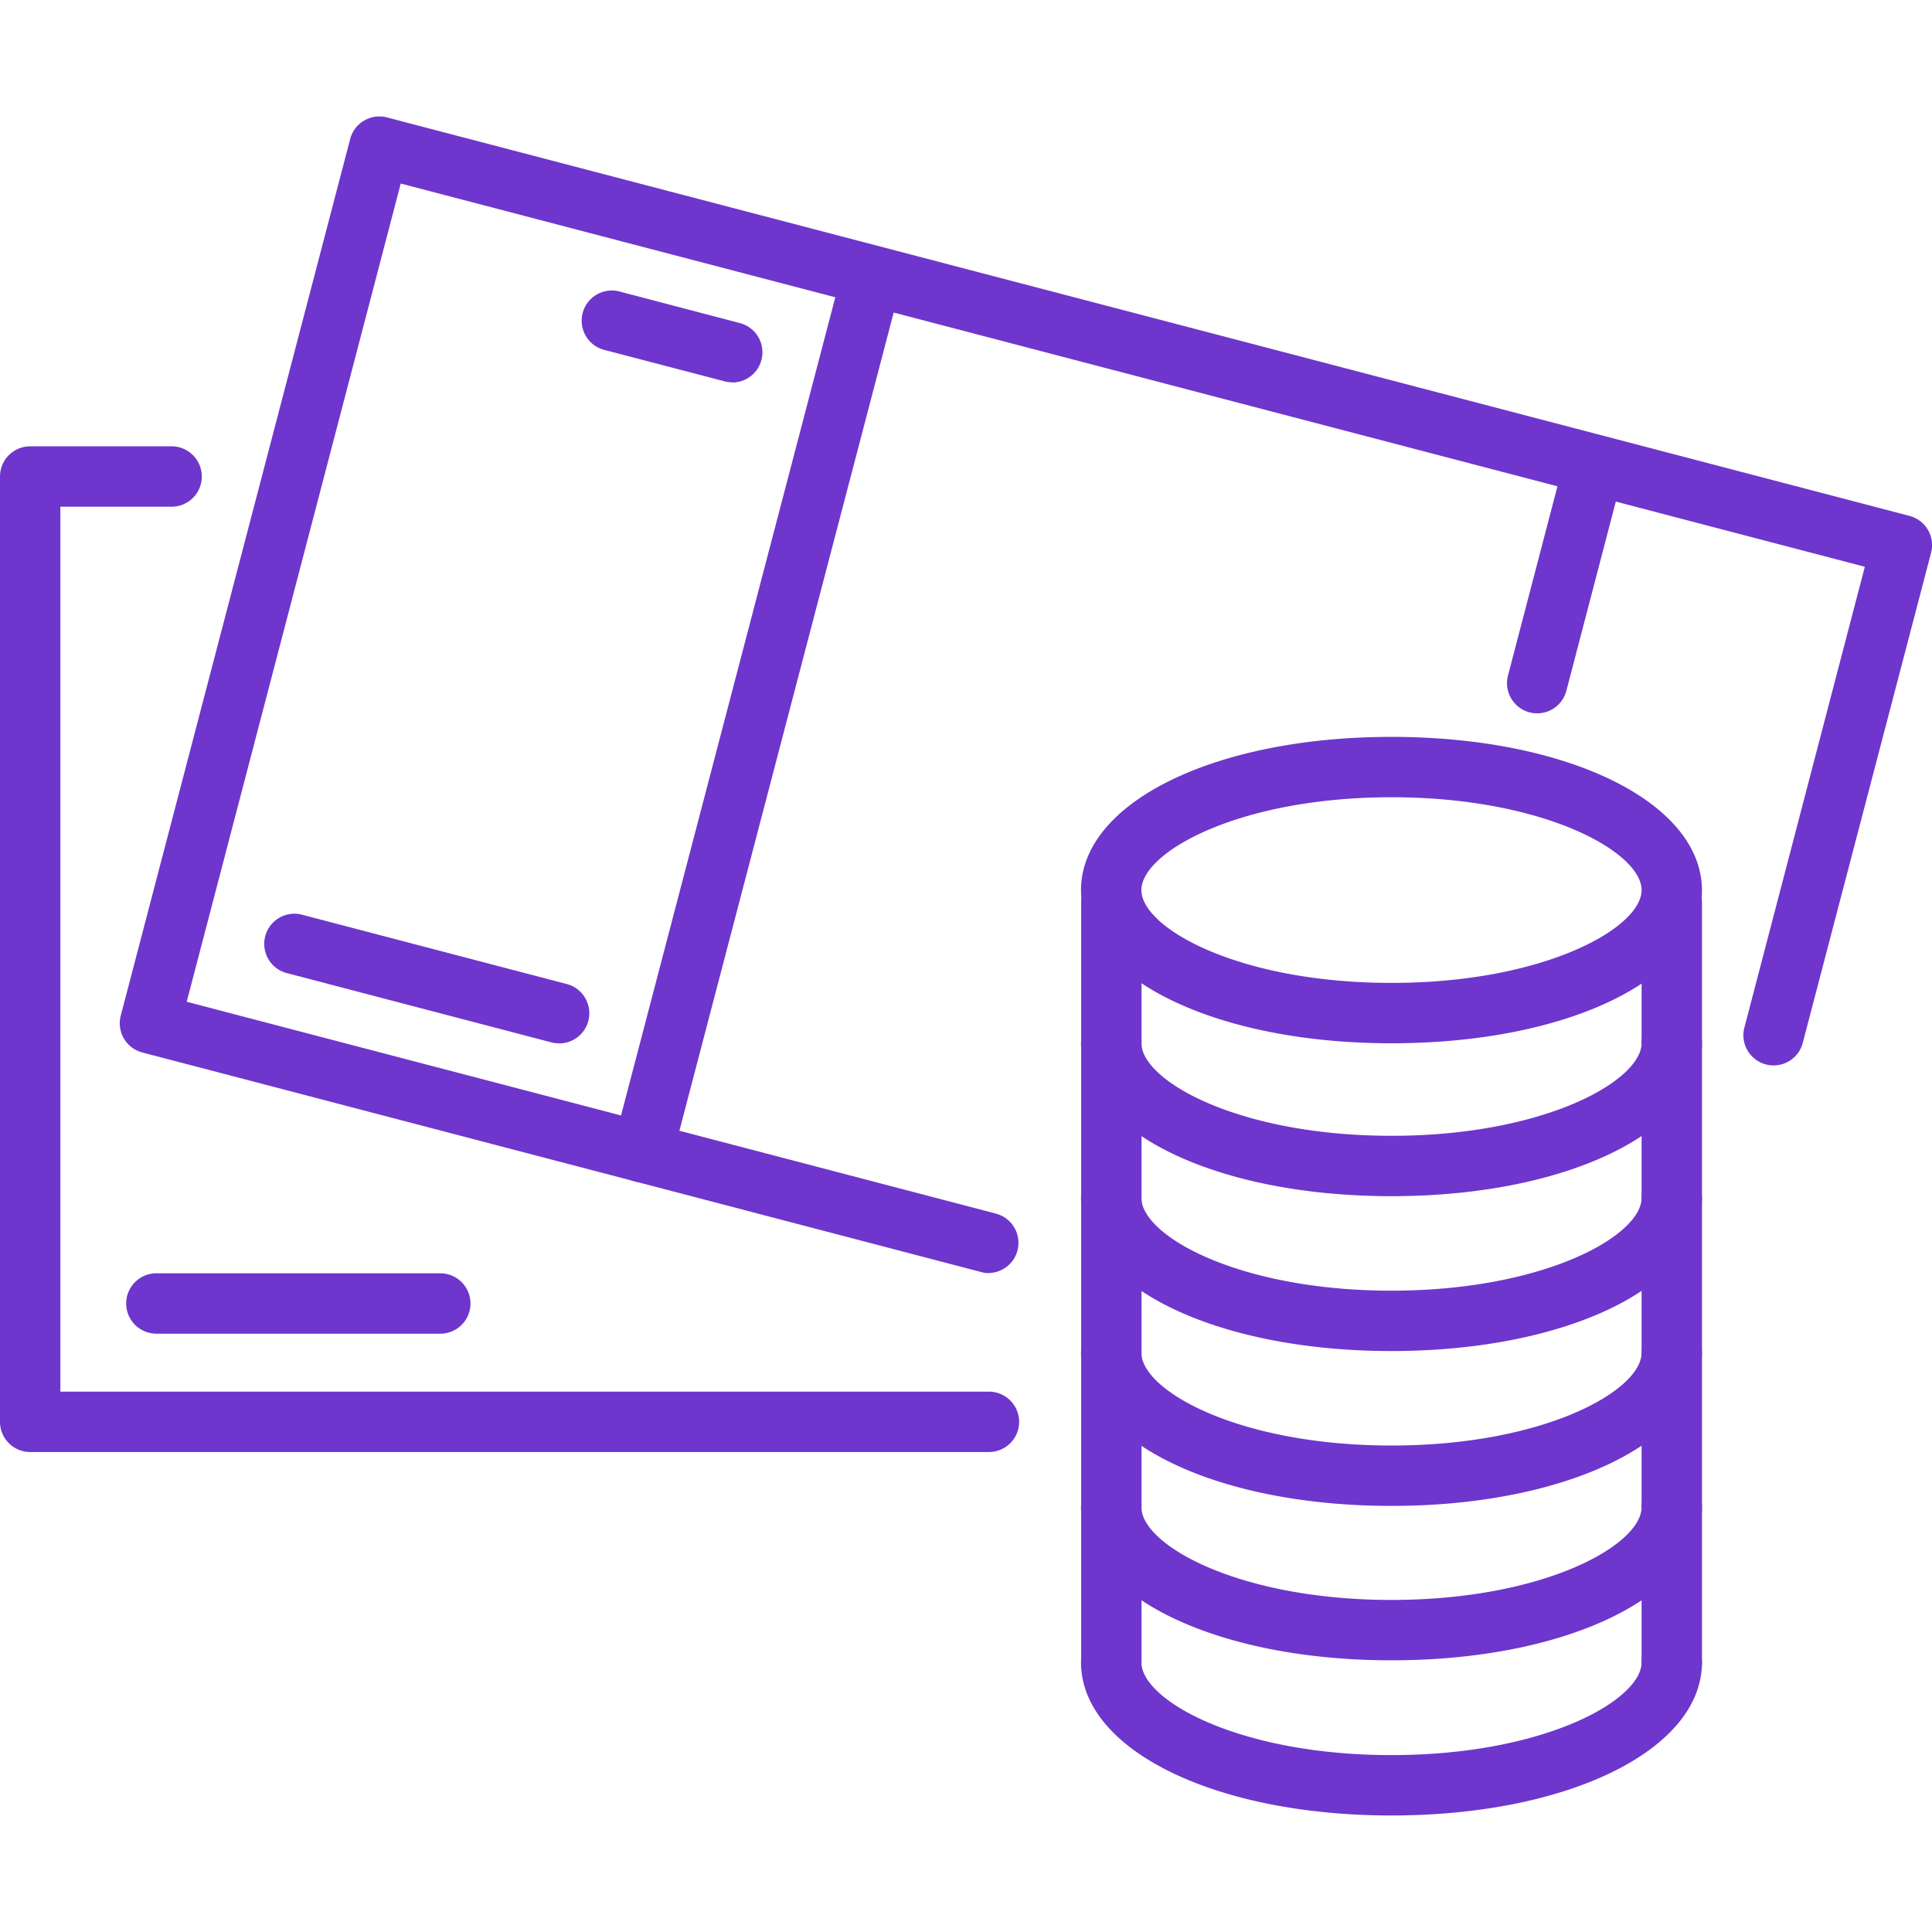 <svg xmlns="http://www.w3.org/2000/svg" data-name="&#x421;&#x43B;&#x43E;&#x439; 1" viewBox="0 0 128 128"><path d="M65.52 96.2H2a2 2 0 0 1-2-2V31.57a2 2 0 0 1 2-2h9.37a2 2 0 0 1 0 4H4V92.2h61.52a2 2 0 1 1 0 4Z" fill="#6e36cc" class="fill-000000"></path><path d="M29.17 88.36H10.36a2 2 0 0 1 0-4h18.81a2 2 0 0 1 0 4ZM65.53 84.35a2 2 0 0 1-.51-.07L9.43 69.73A2 2 0 0 1 8 67.29L23.2 9.21a2 2 0 0 1 2.44-1.43l100.87 26.4a2 2 0 0 1 1.43 2.44l-8.52 32.54a2 2 0 0 1-3.87-1l8-30.61-97-25.39-14.18 54.21L66 80.41a2 2 0 0 1-.5 3.93Z" fill="#6e36cc" class="fill-000000"></path><path d="M42.58 78.34a2 2 0 0 1-1.94-2.51l15.19-58a2 2 0 0 1 3.87 1l-15.19 58a2 2 0 0 1-1.93 1.51ZM101.85 47.26a2 2 0 0 1-1.94-2.51l3.79-14.5a2 2 0 0 1 3.87 1l-3.79 14.5a2 2 0 0 1-1.93 1.51ZM48.5 25.33a2 2 0 0 1-.51-.07l-7.88-2.06a2 2 0 1 1 1-3.87L49 21.4a2 2 0 0 1-.5 3.94ZM37 69.12a2 2 0 0 1-.51-.07l-17.41-4.56a2 2 0 1 1 1-3.87l17.45 4.57a2 2 0 0 1-.5 3.94ZM73.63 112.13a2 2 0 0 1-2-2V59.81a2 2 0 0 1 4 0v50.32a2 2 0 0 1-2 2ZM110.76 112.13a2 2 0 0 1-2-2V59.81a2 2 0 1 1 4 0v50.32a2 2 0 0 1-2 2Z" fill="#6e36cc" class="fill-000000"></path><path d="M92.19 69.12c-11.73 0-20.57-4.36-20.57-10.15s8.84-10.15 20.57-10.15 20.57 4.36 20.57 10.18-8.84 10.12-20.57 10.12Zm0-16.3c-10.11 0-16.57 3.64-16.57 6.15s6.45 6.15 16.57 6.15 16.57-3.64 16.57-6.15-6.45-6.15-16.57-6.15ZM92.19 120.28c-11.73 0-20.57-4.36-20.57-10.15a2 2 0 0 1 4 0c0 2.51 6.45 6.15 16.57 6.15s16.57-3.64 16.57-6.15a2 2 0 0 1 4 0c0 5.79-8.84 10.15-20.57 10.15Z" fill="#6e36cc" class="fill-000000"></path><path d="M92.19 79.25c-11.73 0-20.57-4.36-20.57-10.15a2 2 0 0 1 4 0c0 2.51 6.45 6.15 16.57 6.15s16.57-3.64 16.57-6.15a2 2 0 0 1 4 0c0 5.79-8.84 10.15-20.57 10.15ZM92.19 110c-11.73 0-20.57-4.36-20.57-10.15a2 2 0 0 1 4 0c0 2.51 6.45 6.15 16.57 6.15s16.57-3.64 16.57-6.15a2 2 0 0 1 4 0c0 5.81-8.84 10.15-20.57 10.15Z" fill="#6e36cc" class="fill-000000"></path><path d="M92.19 99.77c-11.73 0-20.57-4.36-20.57-10.15a2 2 0 0 1 4 0c0 2.51 6.45 6.15 16.57 6.15s16.57-3.64 16.57-6.15a2 2 0 0 1 4 0c0 5.78-8.84 10.15-20.57 10.15Z" fill="#6e36cc" class="fill-000000"></path><path d="M92.19 89.51c-11.73 0-20.57-4.36-20.57-10.15a2 2 0 0 1 4 0c0 2.51 6.45 6.15 16.57 6.15s16.57-3.64 16.57-6.15a2 2 0 0 1 4 0c0 5.79-8.84 10.15-20.57 10.15Z" fill="#6e36cc" class="fill-000000"></path></svg>